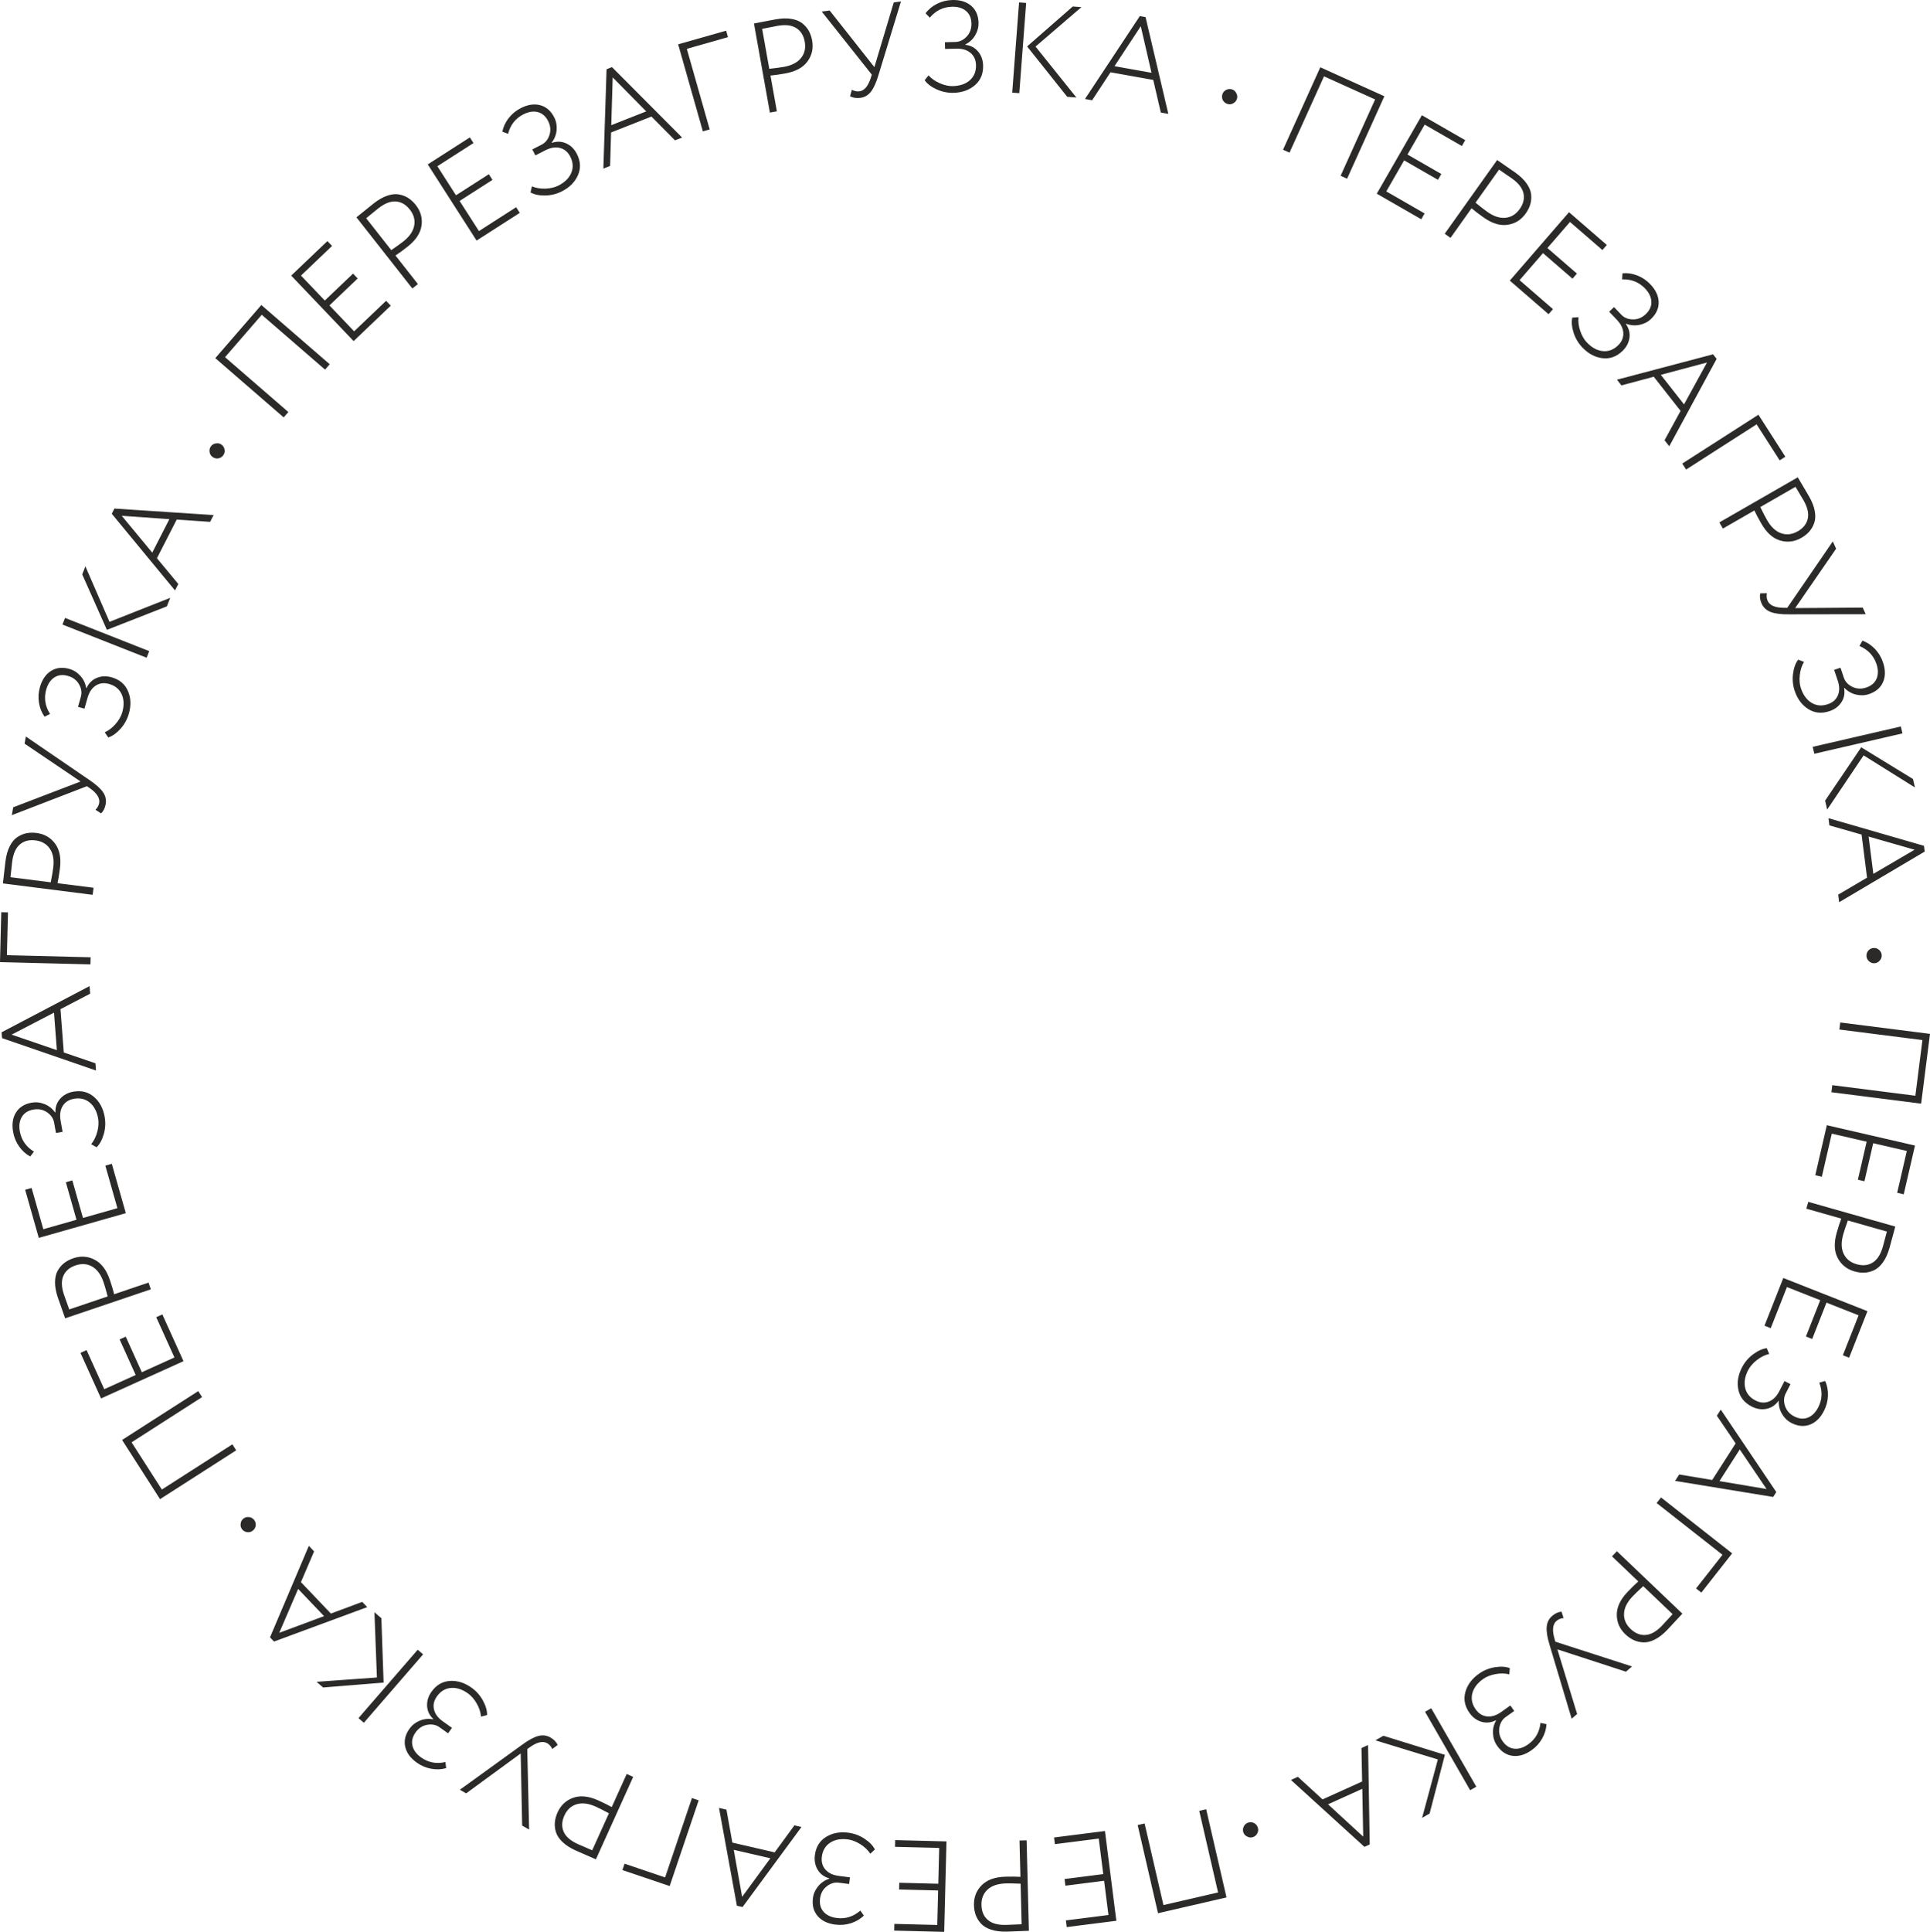 <?xml version="1.0" encoding="UTF-8"?> <!-- Creator: CorelDRAW 2020 (64-Bit) --> <svg xmlns="http://www.w3.org/2000/svg" xmlns:xlink="http://www.w3.org/1999/xlink" xmlns:xodm="http://www.corel.com/coreldraw/odm/2003" xml:space="preserve" width="237.09mm" height="237.264mm" style="shape-rendering:geometricPrecision; text-rendering:geometricPrecision; image-rendering:optimizeQuality; fill-rule:evenodd; clip-rule:evenodd" viewBox="0 0 23783.65 23801.13"> <defs> <style type="text/css"> <![CDATA[ .fil0 {fill:#2B2A29;fill-rule:nonzero} ]]> </style> </defs> <g id="Слой_x0020_1">  <path class="fil0" d="M14019.64 22485.29l85.35 -19.69 232.06 1005.51 673.43 -155.43 -232.06 -1005.51 85.35 -19.69 250.69 1086.19 -844.13 194.82 -250.69 -1086.2zm-1030.42 153.02l627.19 -79.7 140.51 1105.86 -611.39 77.68 -10.43 -82.15 524.49 -66.65 -53.6 -421.8 -477.09 60.63 -10.44 -82.15 477.1 -60.63 -55.6 -437.6 -540.29 68.66 -10.44 -82.15zm-414.41 484.83l-11.32 -447.35 87.57 -2.22 28.18 1114.4c-43.52,1.1 -88.61,2.77 -135.28,5.02 -46.67,2.25 -92.3,3.93 -136.87,5.06 -74.29,1.88 -138.47,-6.06 -192.55,-23.8 -54.08,-17.76 -95.87,-42.71 -125.35,-74.9 -29.49,-32.17 -51.07,-66.94 -64.76,-104.3 -13.69,-37.36 -21.1,-78.32 -22.22,-122.9 -2.45,-96.58 28.94,-178.08 94.17,-244.52 66.26,-67.51 164.14,-102.91 293.61,-106.18 73.24,-1.86 134.84,-1.29 184.83,1.7zm-177.77 592.32c35.02,-0.88 99.21,-3.57 192.54,-8.07l-12.64 -499.88c-76.55,-3.38 -137.11,-4.49 -181.68,-3.37 -97.65,2.47 -172.67,27.73 -225.1,75.79 -52.4,48.04 -77.61,111.88 -75.6,191.47 1.99,78.55 28.22,139.48 78.7,182.8 50.48,43.33 125.07,63.75 223.77,61.25zm-1365.44 -1044.71l632.02 15.99 -28.19 1114.39 -616.1 -15.58 2.1 -82.79 528.54 13.37 10.74 -425.06 -480.77 -12.16 2.09 -82.78 480.78 12.16 11.16 -440.98 -544.46 -13.77 2.1 -82.78zm-578.8 -91.68c71.61,9.11 138.06,33.61 199.36,73.5 62.2,41.08 105.24,85.61 129.11,133.59l-56.4 52.22c-29.54,-45.48 -70.59,-84.68 -123.13,-117.57 -52.53,-32.9 -103.57,-52.49 -153.06,-58.78 -87.41,-11.11 -160.29,2.37 -218.65,40.44 -58.34,38.07 -92.4,95.55 -102.17,172.44 -8.03,63.19 6.65,116.14 44.02,158.89 37.38,42.74 92.4,68.74 165.08,77.96l137.44 17.46 -10.44 82.15 -127.96 -16.26c-52.66,-6.68 -102.2,8.43 -148.64,45.33 -46.43,36.91 -73.65,86.95 -81.69,150.15 -8.43,66.36 6.08,120.63 43.52,162.85 37.46,42.21 91.46,67.8 162.02,76.77 108.48,13.78 205.47,-16.7 290.94,-91.46l43.53 61.71c-43.94,42.58 -96.87,73.85 -158.81,93.79 -61.92,19.96 -126.07,25.73 -192.42,17.29 -95.83,-12.18 -168.69,-47.39 -218.54,-105.63 -49.86,-58.24 -69.17,-131.59 -57.92,-220.06 6.82,-53.71 28.29,-102.62 64.39,-146.72 36.11,-44.12 81.51,-75.01 136.18,-92.67l0.6 -4.73c-63.03,-17.64 -110.47,-52.83 -142.29,-105.57 -31.83,-52.74 -43.46,-112.81 -34.89,-180.22 12.71,-100.05 58.02,-174.56 135.95,-223.51 77.93,-48.96 169.55,-66.76 274.87,-53.38zm-662.81 -90.28l86.89 20.05 -726.11 986.29 -69.82 -16.11 -220.43 -1204.74 91.55 21.13 73.04 405.84 521.38 120.33 243.5 -332.78zm-747.81 301.39l103.23 579.51 348.3 -475.3 -451.54 -104.21zm-515.25 -637.69l82.98 28.08 -357.31 1055.94 -582.28 -197.03 26.54 -78.45 499.31 168.96 330.76 -977.5zm-988.29 110.99l184.35 -407.76 79.82 36.08 -459.23 1015.77c-39.65,-17.94 -80.99,-36.04 -124,-54.31 -43.01,-18.28 -84.83,-36.6 -125.45,-54.97 -67.71,-30.62 -122.06,-65.68 -163.04,-105.17 -40.98,-39.5 -67.76,-80.15 -80.31,-121.95 -12.57,-41.8 -16.88,-82.49 -12.96,-122.08 3.91,-39.59 15.06,-79.7 33.42,-120.33 39.79,-88.04 103.5,-147.78 191.13,-179.24 89.03,-31.98 192.55,-21.3 310.58,32.06 66.75,30.17 121.99,57.47 165.7,81.91zm-417.65 456.07c31.92,14.44 90.89,39.93 176.89,76.47l206 -455.63c-67.46,-36.33 -121.51,-63.68 -162.14,-82.05 -89,-40.24 -167.55,-50.12 -235.65,-29.63 -68.08,20.47 -118.54,66.99 -151.35,139.54 -32.37,71.59 -35.24,137.87 -8.63,198.83 26.61,60.97 84.91,111.8 174.88,152.47zm-1376.51 -624.81l-77.3 -44.45 767.09 -554.57c78.51,-57.73 144.8,-93.7 198.9,-107.91 54.09,-14.21 104.15,-8.09 150.16,18.37 44.18,25.4 73.53,56.36 88.06,92.87l-64.92 49.02c-15.72,-32.31 -36.46,-55.88 -62.23,-70.69 -52.47,-30.16 -121.31,-15.86 -206.53,42.9l-40.18 28.33 22.82 992.24 -85.59 -49.21 -18.17 -888.51 -672.12 491.61zm65.91 -1302.35c58.83,41.83 105.84,94.81 141.02,158.91 35.43,65.59 52.35,125.16 50.73,178.73l-74.37 19.4c-4.56,-54.04 -22.23,-107.97 -53.02,-161.78 -30.78,-53.8 -66.5,-95.17 -107.17,-124.09 -71.81,-51.06 -142.42,-73.59 -211.84,-67.58 -69.41,6.01 -126.57,40.6 -171.48,103.76 -36.92,51.91 -48.98,105.53 -36.22,160.86 12.77,55.32 48.99,104.22 108.7,146.67l112.91 80.29 -47.99 67.48 -105.13 -74.75c-43.26,-30.76 -94.07,-40.83 -152.42,-30.22 -58.35,10.61 -105.99,41.88 -142.91,93.79 -38.76,54.51 -51.59,109.21 -38.53,164.11 13.08,54.89 48.6,102.95 106.56,144.17 89.12,63.37 189.01,82.29 299.66,56.76l9.23 74.96c-58.83,16.78 -120.27,19.35 -184.28,7.69 -64.01,-11.65 -123.28,-36.86 -177.79,-75.62 -78.73,-55.99 -126.33,-121.42 -142.77,-196.31 -16.45,-74.88 1.16,-148.65 52.85,-221.32 31.38,-44.13 73.39,-77.11 126.04,-98.94 52.67,-21.83 107.27,-27.63 163.8,-17.38l2.77 -3.89c-47.24,-45.3 -72.44,-98.72 -75.59,-160.24 -3.15,-61.51 14.96,-119.97 54.33,-175.34 58.45,-82.19 133.58,-126.48 225.39,-132.84 91.81,-6.36 180.98,21.22 267.5,82.74zm-1828.52 -2.13l-80.65 -69.85 743.54 -53.32 -30.54 -803.88 85.46 74.02 27.5 792.82 -745.31 60.21zm1165.6 -465.16l66.21 57.35 -729.86 842.61 -66.21 -57.36 729.86 -842.6zm-683.32 -589.47l61.53 64.54 -1148.9 424.28 -49.45 -51.85 478.56 -1127.38 64.83 68 -162.23 379.11 369.24 387.28 386.4 -143.98zm-790.3 -159.64l-232.54 540.76 552.32 -205.35 -319.78 -335.4zm-522.51 -781.11c-3.87,26 -15.83,46.87 -35.86,62.62 -20.04,15.74 -42.71,22.1 -68.05,19.06 -26.83,-3.22 -48.13,-14.85 -63.88,-34.88 -15.74,-20.03 -21.67,-43.06 -17.8,-69.06 2.38,-26.17 13.58,-47.13 33.62,-62.88 20.03,-15.74 43.47,-22.01 70.3,-18.79 25.35,3.04 45.89,14.58 61.63,34.61 15.75,20.03 22.43,43.15 20.04,69.32zm-708.37 -1655.83l47.27 73.73 -868.74 556.95 373.02 581.84 868.74 -556.95 47.28 73.74 -938.46 601.64 -467.56 -729.31 938.45 -601.64zm-442.31 -945.07l260.45 576.09 -1015.77 459.22 -253.89 -561.58 75.46 -34.11 217.8 481.76 387.44 -175.16 -198.11 -438.23 75.46 -34.12 198.11 438.23 401.96 -181.72 -224.36 -496.27 75.46 -34.12zm-593.94 -248.84l423.88 -143.44 28.08 82.98 -1055.94 357.3c-13.95,-41.23 -28.92,-83.8 -44.9,-127.71 -15.98,-43.91 -31.12,-86.98 -45.41,-129.23 -23.81,-70.39 -35.26,-134.04 -34.35,-190.95 0.92,-56.91 12.37,-104.23 34.36,-141.93 21.99,-37.71 48.79,-68.63 80.41,-92.77 31.62,-24.15 68.55,-43.37 110.78,-57.66 91.52,-30.97 178.66,-25.16 261.45,17.44 84.12,43.27 146.94,126.25 188.46,248.93 23.48,69.39 41.21,128.39 53.18,177.03zm-618.39 5.83c11.23,33.18 32.82,93.68 64.78,181.5l473.66 -160.27c-19.47,-74.11 -36.35,-132.29 -50.65,-174.52 -31.31,-92.52 -77.67,-156.68 -139.11,-192.5 -61.42,-35.8 -129.87,-40.96 -205.28,-15.44 -74.42,25.19 -124.83,68.3 -151.24,129.36 -26.42,61.05 -23.8,138.35 7.84,231.88zm589.39 -1612.7l172.7 608.18 -1072.36 304.51 -168.35 -592.87 79.66 -22.61 144.42 508.6 409.02 -116.14 -131.37 -462.64 79.66 -22.62 131.37 462.64 424.34 -120.5 -148.77 -523.91 79.66 -22.62zm-88.08 -579.09c12.69,71.07 9.14,141.81 -10.64,212.21 -20.64,71.62 -50.3,126 -88.97,163.09l-66.67 -38.23c34.59,-41.78 59.75,-92.64 75.46,-152.61 15.72,-59.96 19.19,-114.51 10.42,-163.63 -15.49,-86.74 -50.12,-152.28 -103.87,-196.61 -53.75,-44.31 -118.77,-59.67 -195.07,-46.03 -62.71,11.2 -108.87,41.01 -138.5,89.44 -29.64,48.43 -38.02,108.7 -25.14,180.82l24.36 136.39 -81.53 14.57 -22.67 -126.99c-9.34,-52.25 -38.55,-95.03 -87.63,-128.33 -49.08,-33.28 -104.99,-44.34 -167.7,-33.13 -65.85,11.76 -113.32,41.81 -142.44,90.14 -29.11,48.34 -37.42,107.53 -24.91,177.54 19.22,107.65 77.27,191.12 174.13,250.39l-45.9 59.97c-53.76,-29.22 -99.39,-70.41 -136.92,-123.57 -37.54,-53.15 -62.19,-112.64 -73.94,-178.5 -16.98,-95.1 -5.13,-175.14 35.58,-240.1 40.71,-64.96 104.95,-105.29 192.74,-120.97 53.3,-9.52 106.39,-3.63 159.26,17.67 52.88,21.3 95.91,55.4 129.1,102.31l4.69 -0.84c-1.99,-65.42 17.44,-121.19 58.28,-167.32 40.83,-46.11 94.7,-75.15 161.59,-87.09 99.28,-17.73 183.93,3.28 253.91,63.04 69.99,59.76 114.32,141.9 132.99,246.4zm-113.56 -659.32l6.76 88.93 -1157.9 -399.07 -5.44 -71.45 1084.24 -569.56 7.13 93.68 -365.62 190.71 40.57 533.54 390.25 133.23zm-510.6 -623.97l-522.39 271.3 557.52 190.78 -35.13 -462.08zm451.13 -681.83l-2.22 87.57 -1114.39 -28.19 15.54 -614.51 82.79 2.09 -13.33 526.95 1031.61 26.08zm-407.81 -912.9l443.92 56.41 -11.04 86.9 -1105.85 -140.52c5.49,-43.19 10.64,-88.01 15.48,-134.49 4.84,-46.48 10.06,-91.83 15.68,-136.07 9.37,-73.72 26.91,-135.97 52.64,-186.75 25.71,-50.77 56.7,-88.32 92.96,-112.59 36.27,-24.3 73.9,-40.38 112.89,-48.26 38.99,-7.88 80.6,-9.02 124.84,-3.4 95.84,12.18 171.67,55.51 227.47,130.04 56.73,75.7 76.93,177.8 60.61,306.28 -9.24,72.68 -19.1,133.49 -29.6,182.45zm-558.66 -265.22c-4.41,34.75 -11.46,98.61 -21.13,191.55l496.06 63.03c14.91,-75.16 25.16,-134.85 30.79,-179.08 12.31,-96.89 -1.32,-174.88 -40.91,-233.95 -39.57,-59.07 -98.87,-93.63 -177.86,-103.68 -77.93,-9.9 -142.13,6.83 -192.58,50.18 -50.46,43.36 -81.92,114.01 -94.37,211.96zm152.73 -1453.84l15.68 -87.8 781.37 534.27c80.88,54.35 137.17,104.57 168.84,150.67 31.67,46.09 42.84,95.28 33.51,147.52 -8.96,50.17 -28.16,88.27 -57.61,114.28l-68.08 -44.51c25.08,-25.72 40.25,-53.22 45.46,-82.48 10.64,-59.58 -26.1,-119.52 -110.24,-179.83l-40.26 -28.22 -926.02 357.13 17.36 -97.19 829.99 -317.68 -690.01 -466.17zm1285.04 -369.93c-19.72,69.46 -53.89,131.48 -102.51,186.1 -49.94,55.35 -100.41,91.24 -151.42,107.65l-43.2 -63.58c49.4,-22.4 94.3,-57.11 134.68,-104.13 40.4,-47.03 67.41,-94.54 81.04,-142.54 24.07,-84.77 21.65,-158.84 -7.25,-222.24 -28.91,-63.38 -80.64,-105.66 -155.2,-126.84 -61.27,-17.39 -115.83,-10.81 -163.69,19.74 -47.85,30.56 -81.79,81.06 -101.8,151.54l-37.85 133.28 -79.66 -22.62 35.24 -124.09c14.5,-51.06 6.97,-102.31 -22.56,-153.74 -29.54,-51.42 -74.96,-85.85 -136.24,-103.24 -64.34,-18.28 -120.18,-12.05 -167.53,18.65 -47.35,30.71 -80.73,80.27 -100.16,148.69 -29.87,105.19 -14.24,205.66 46.87,301.36l-67.54 33.81c-35.52,-49.83 -58.5,-106.85 -68.96,-171.07 -10.46,-64.21 -6.56,-128.49 11.71,-192.85 26.39,-92.93 72.12,-159.69 137.17,-200.26 65.04,-40.58 140.46,-48.68 226.25,-24.33 52.07,14.8 97.23,43.34 135.43,85.64 38.21,42.31 61.95,91.82 71.23,148.53l4.59 1.3c26.87,-59.69 68.77,-101.32 125.68,-124.88 56.91,-23.57 118.04,-26.08 183.41,-7.52 97.02,27.56 163.9,83.51 200.64,167.89 36.75,84.38 40.62,177.64 11.62,279.76zm-574.75 -1715.35l39.13 -99.26 297.03 683.73 748.2 -295.59 -41.47 105.19 -738.77 289.03 -304.12 -683.09zm825.6 945.19l-32.13 81.49 -1037.05 -408.88 32.12 -81.49 1037.06 408.88zm358.35 -827.13l-40.65 79.38 -779.28 -944.84 32.66 -63.78 1222.11 80.21 -42.82 83.62 -411.4 -28.2 -243.92 476.26 263.3 317.35zm-109.78 -798.75l-587.18 -41.3 375.94 453.76 211.24 -412.47zm603.37 -748.58c-26.03,3.64 -49.43,-1.94 -70.19,-16.7 -20.77,-14.77 -33.27,-34.73 -37.53,-59.89 -4.49,-26.65 0.63,-50.37 15.4,-71.13 14.77,-20.77 35.17,-32.95 61.21,-36.59 25.78,-5.12 49.04,-0.29 69.81,14.48 20.77,14.77 33.4,35.47 37.91,62.13 4.24,25.17 -1.01,48.13 -15.78,68.9 -14.77,20.77 -35.05,33.71 -60.83,38.82zm1372.36 -1159.92l-57.34 66.21 -780.01 -675.64 -452.51 522.41 780.01 675.64 -57.35 66.21 -842.61 -729.86 567.21 -654.82 842.6 729.85zm752.24 -721.52l-457.59 436.27 -769.23 -806.81 446.06 -425.29 57.14 59.94 -382.66 364.84 293.4 307.74 348.08 -331.86 57.14 59.93 -348.07 331.87 304.4 319.26 394.18 -375.82 57.15 59.94zm58.22 -618.07l276.5 351.85 -68.87 54.12 -688.8 -876.48c34.23,-26.89 69.38,-55.19 105.45,-84.9 36.07,-29.7 71.64,-58.33 106.71,-85.88 58.42,-45.92 114.62,-77.92 168.59,-96.03 53.96,-18.1 102.38,-23.07 145.26,-14.9 42.87,8.16 80.96,23.13 114.27,44.89 33.3,21.76 63.73,50.17 91.29,85.23 59.69,75.97 83.26,160.06 70.68,252.31 -12.75,93.73 -70.05,180.62 -171.89,260.65 -57.6,45.27 -107.32,81.65 -149.18,109.13zm-211.59 -581.09c-27.55,21.65 -77.39,62.18 -149.53,121.57l308.97 393.16c63.39,-43.06 112.6,-78.36 147.65,-105.91 76.8,-60.35 121.84,-125.45 135.13,-195.31 13.29,-69.85 -4.66,-136.09 -53.86,-198.69 -48.54,-61.77 -106,-94.93 -172.37,-99.49 -66.36,-4.55 -138.36,23.66 -216,84.68zm1743.3 55.9l-532.24 341.22 -601.64 -938.46 518.84 -332.62 44.69 69.71 -445.1 285.36 229.48 357.95 404.87 -259.56 44.7 69.71 -404.87 259.56 238.08 371.37 458.5 -293.94 44.69 69.71zm520.73 -266.12c-64.26,32.91 -132.94,50.2 -206.05,51.85 -74.53,1.19 -135.19,-11.28 -181.98,-37.41l17.08 -74.95c50.06,20.88 106.06,30.06 168,27.57 61.93,-2.5 115.12,-15.12 159.53,-37.86 78.43,-40.18 130.98,-92.44 157.67,-156.8 26.67,-64.35 22.34,-131.02 -12.99,-200.01 -29.03,-56.7 -71.04,-92.13 -126.02,-106.31 -54.97,-14.19 -115.07,-4.59 -180.28,28.81l-123.31 63.15 -37.75 -73.7 114.81 -58.8c47.24,-24.2 79.61,-64.63 97.11,-121.31 17.48,-56.66 11.72,-113.36 -17.32,-170.04 -30.49,-59.54 -73.1,-96.15 -127.84,-109.87 -54.74,-13.71 -113.77,-4.35 -177.07,28.07 -97.34,49.85 -160.18,129.76 -188.56,239.71l-70.76 -26.38c12.24,-59.95 38.29,-115.63 78.16,-167.05 39.86,-51.43 89.55,-92.39 149.09,-122.89 85.98,-44.04 166,-56.09 240.02,-36.14 74.02,19.93 131.36,69.59 172.02,148.96 24.68,48.19 34.57,100.69 29.65,157.46 -4.91,56.8 -24.95,107.92 -60.11,153.36l2.18 4.25c61.98,-21.02 121,-18.74 177.05,6.83 56.04,25.57 99.54,68.61 130.51,129.08 45.98,89.76 50.63,176.86 13.93,261.24 -36.7,84.41 -102.29,150.8 -196.78,199.2zm592.37 -312.2l-82.96 32.71 39.46 -1224.1 66.66 -26.28 864.25 867.78 -87.4 34.47 -290.14 -293.02 -497.78 196.27 -12.09 412.17zm445.43 -672.05l-413.43 -419.02 -17.7 589 431.12 -169.98zm782.04 222.19l-84.26 23.94 -304.51 -1072.36 591.34 -167.92 22.62 79.66 -507.07 143.99 281.89 992.69zm749.11 -663.68l78.68 440.52 -86.23 15.4 -195.99 -1097.39c42.84,-7.65 87.17,-16.11 132.98,-25.37 45.8,-9.26 90.64,-17.81 134.54,-25.65 73.16,-13.06 137.8,-14.9 193.95,-5.51 56.13,9.38 101.21,27.76 135.21,55.12 34.01,27.36 60.58,58.46 79.75,93.33 19.17,34.86 32.67,74.23 40.52,118.13 16.98,95.11 -1.75,180.42 -56.21,255.93 -55.31,76.73 -146.73,126.49 -274.23,149.26 -72.13,12.88 -133.11,21.63 -182.97,26.21zm86.37 -612.36c-34.49,6.16 -97.53,18.5 -189.12,37.02l87.92 492.26c76.18,-8.21 136.22,-16.24 180.11,-24.08 96.16,-17.17 166.51,-53.46 211.08,-108.88 44.56,-55.4 59.85,-122.3 45.85,-200.69 -13.81,-77.34 -48.94,-133.61 -105.38,-168.83 -56.43,-35.22 -133.25,-44.15 -230.45,-26.79zm1433.03 -289l88.47 -11.25 -276.67 905.23c-27.73,93.41 -58.86,162.12 -93.4,206.11 -34.54,43.99 -78.15,69.33 -130.8,76.02 -50.55,6.43 -92.64,-0.53 -126.27,-20.88l22.16 -78.27c32.03,16.26 62.8,22.53 92.29,18.78 60.04,-7.62 106.27,-60.6 138.73,-158.9l14.93 -46.84 -617.27 -777.2 97.94 -12.44 550.94 697.32 238.96 -797.69zm736.47 1113.98c-72.18,1.83 -141.56,-12.36 -208.17,-42.53 -67.69,-31.21 -116.97,-68.73 -147.81,-112.55l47.86 -60.14c36.08,40.5 82.57,73.04 139.48,97.62 56.91,24.59 110.31,36.24 160.18,34.99 88.09,-2.23 158.1,-26.57 210.03,-73.02 51.91,-46.45 76.9,-108.41 74.95,-185.89 -1.62,-63.68 -24.13,-113.82 -67.53,-150.41 -43.4,-36.6 -101.72,-53.99 -174.95,-52.13l-138.5 3.5 -2.1 -82.78 128.95 -3.26c53.06,-1.34 99.75,-23.77 140.08,-67.27 40.32,-43.5 59.67,-97.08 58.06,-160.76 -1.7,-66.87 -24.24,-118.33 -67.63,-154.41 -43.4,-36.06 -100.65,-53.21 -171.75,-51.4 -109.31,2.76 -200.58,47.56 -273.79,134.36l-52.35 -54.43c37.01,-48.73 84.61,-87.64 142.82,-116.71 58.19,-29.09 120.74,-44.48 187.6,-46.17 96.57,-2.44 173.92,21.37 232,71.4 58.08,50.04 88.25,119.63 90.5,208.78 1.36,54.13 -12.46,105.72 -41.48,154.78 -29.04,49.06 -69.25,86.45 -120.62,112.17l0.12 4.77c64.97,7.91 117.18,35.53 156.6,82.86 39.43,47.32 60.01,104.95 61.72,172.87 2.55,100.83 -30.99,181.33 -100.63,241.49 -69.63,60.18 -157.51,91.61 -263.64,94.3zm1469.42 -1063.58l106.39 8.09 -565.57 485.63 503.28 627.6 -112.74 -8.57 -494.24 -620.53 562.88 -492.23zm-659.34 1067.83l-87.34 -6.64 84.53 -1111.54 87.34 6.64 -84.53 1111.54zm897.43 87.45l-87.8 -15.68 675.81 -1021.41 70.54 12.6 280.49 1192.19 -92.5 -16.52 -93.27 -401.67 -526.74 -94.08 -226.53 344.56zm731.78 -338.44l-132.12 -573.62 -324.07 492.15 456.19 81.48zm880.45 339.8c-12.14,-23.31 -14.73,-47.23 -7.76,-71.75 6.96,-24.51 21.58,-42.97 43.87,-55.4 23.6,-13.16 47.67,-16.27 72.18,-9.31 24.52,6.96 42.83,22.1 54.98,45.41 13.45,22.58 16.7,46.12 9.74,70.63 -6.96,24.52 -22.24,43.36 -45.84,56.52 -22.3,12.43 -45.69,15.17 -70.21,8.22 -24.51,-6.96 -43.5,-21.74 -56.95,-44.32zm1529.91 964.96l-79.81 -36.07 425.11 -940.31 -629.77 -284.71 -425.11 940.3 -79.82 -36.08 459.23 -1015.77 789.39 356.89 -459.22 1015.76zm913.96 499.75l-548.08 -315.14 555.65 -966.38 534.29 307.2 -41.28 71.79 -458.35 -263.54 -211.94 368.61 416.92 239.72 -41.28 71.79 -416.92 -239.72 -219.88 382.42 472.14 271.47 -41.28 71.79zm619.92 -135.43l-259.32 364.7 -71.39 -50.76 646.02 -908.48c35.47,25.23 72.56,50.94 111.25,77.15 38.68,26.2 76.2,52.22 112.53,78.07 60.57,43.07 107.15,87.93 139.77,134.57 32.62,46.64 51.08,91.69 55.36,135.11 4.29,43.45 0.69,84.2 -10.76,122.3 -11.46,38.1 -30.1,75.32 -55.95,111.65 -55.99,78.74 -130,125.11 -222.04,139.13 -93.51,14.26 -193.06,-16.13 -298.61,-91.19 -59.71,-42.45 -108.66,-79.86 -146.86,-112.25zm497.58 -367.23c-28.55,-20.29 -81.52,-56.66 -158.88,-109.06l-289.79 407.51c59.22,48.63 107,85.86 143.34,111.7 79.6,56.61 154.78,81.41 225.55,74.4 70.75,-6.99 129.22,-42.94 175.36,-107.83 45.53,-64.03 61.09,-128.51 46.71,-193.47 -14.4,-64.94 -61.82,-126.03 -142.29,-183.26zm451.51 1672.37l-477.88 -413.94 729.86 -842.61 465.84 403.52 -54.22 62.6 -399.63 -346.17 -278.38 321.39 363.52 314.88 -54.22 62.6 -363.52 -314.88 -288.82 333.43 411.67 356.59 -54.22 62.6zm416.25 409.85c-49.82,-52.25 -85.9,-113.19 -108.28,-182.81 -22.32,-71.11 -27.62,-132.82 -15.85,-185.1l76.7 -4.93c-5.79,53.93 1.32,110.23 21.33,168.9 20,58.67 47.22,106.07 81.65,142.19 60.8,63.78 125.86,99.31 195.14,106.59 69.28,7.27 131.97,-15.82 188.07,-69.3 46.1,-43.96 68.13,-94.31 66.11,-151.04 -2.03,-56.75 -28.31,-111.63 -78.86,-164.66l-95.61 -100.26 59.94 -57.15 89.01 93.36c36.62,38.42 84.61,57.96 143.91,58.62 59.3,0.66 112.01,-20.99 158.12,-64.93 48.41,-46.16 71.4,-97.43 69,-153.8 -2.42,-56.38 -28.16,-110.31 -77.24,-161.79 -75.46,-79.15 -169.93,-116.69 -283.42,-112.64l5.18 -75.34c60.95,-5.31 121.75,3.83 182.38,27.45 60.64,23.58 114.04,59.59 160.19,108 66.66,69.92 100.96,143.21 102.88,219.85 1.93,76.64 -29.38,145.73 -93.92,207.27 -39.18,37.36 -86.7,61.75 -142.54,73.19 -55.85,11.44 -110.56,6.75 -164.13,-14.04l-3.45 3.29c37.77,53.46 52.36,110.69 43.77,171.69 -8.58,60.99 -37.47,114.94 -86.64,161.83 -73,69.59 -155.17,98.8 -246.51,87.61 -91.35,-11.19 -173.66,-55.19 -246.92,-132.03zm481.6 467.12l-55.1 -70.12 1184.13 -312.8 44.27 56.35 -583.88 1076.6 -58.05 -73.87 197.64 -361.92 -330.63 -420.71 -398.37 106.47zm771.47 234.28l283.05 -516.12 -569.39 151.75 286.34 364.37zm25.54 802.65l-47.28 -73.74 938.46 -601.64 331.76 517.49 -69.71 44.69 -284.49 -443.75 -868.74 556.95zm841.29 504.17l-387.94 223.06 -43.67 -75.94 966.39 -555.65c21.7,37.73 44.65,76.58 68.86,116.55 24.21,39.98 47.43,79.29 69.65,117.94 37.05,64.42 60.64,124.64 70.8,180.65 10.15,56 8.12,104.64 -6.13,145.89 -14.24,41.26 -34.53,76.8 -60.85,106.62 -26.32,29.83 -58.81,55.87 -97.47,78.09 -83.76,48.16 -170.37,59.4 -259.86,33.69 -90.93,-26.09 -168.68,-95.29 -233.23,-207.56 -36.52,-63.51 -65.38,-117.95 -86.56,-163.32zm605.47 -125.88c-17.45,-30.37 -50.4,-85.52 -98.81,-165.45l-433.49 249.25c33.5,68.92 61.36,122.7 83.59,161.35 48.68,84.68 106.63,138.61 173.86,161.81 67.21,23.19 135.34,14.95 204.37,-24.75 68.11,-39.16 109.18,-91.26 123.24,-156.27 14.04,-65.02 -3.53,-140.34 -52.76,-225.94zm729.74 1322.79l36.74 81.27 -946.56 1.49c-97.45,0.94 -172.26,-8.63 -224.45,-28.72 -52.19,-20.09 -89.23,-54.33 -111.1,-102.69 -21,-46.44 -26.7,-88.71 -17.14,-126.83l81.34 -1.82c-6.14,35.4 -3.09,66.65 9.16,93.73 24.93,55.14 89.14,83.78 192.64,85.92l49.15 0.5 561.53 -818.37 40.68 89.96 -504.68 731.5 832.7 -5.95zm-837.9 1027.2c-23.14,-68.38 -30.17,-138.86 -21.11,-211.41 9.74,-73.9 30.97,-132.08 63.68,-174.54l71.62 27.88c-27.99,46.47 -45.28,100.52 -51.88,162.15 -6.6,61.63 -1.92,116.08 14.08,163.35 28.24,83.47 72.24,143.11 131.99,178.93 59.76,35.82 126.34,41.31 199.76,16.47 60.34,-20.42 101.55,-56.79 123.64,-109.09 22.09,-52.29 21.4,-113.15 -2.09,-182.54l-44.41 -131.23 78.44 -26.54 41.35 122.18c17.01,50.28 52.27,88.23 105.77,113.84 53.49,25.61 110.42,28.21 170.76,7.78 63.36,-21.44 105.82,-58.22 127.41,-110.36 21.59,-52.14 20.98,-111.9 -1.82,-179.27 -35.05,-103.59 -104.89,-177.47 -209.5,-221.65l36.46 -66.14c57.51,20.9 108.77,54.82 153.8,101.79 45.03,46.96 78.28,102.12 99.71,165.49 30.97,91.51 31.16,172.42 0.59,242.72 -30.58,70.31 -88.09,119.76 -172.56,148.34 -51.29,17.35 -104.67,19.45 -160.11,6.27 -55.46,-13.18 -103.09,-40.5 -142.9,-81.94l-4.52 1.52c11.71,64.4 0.81,122.45 -32.7,174.14 -33.51,51.69 -82.44,88.42 -146.8,110.2 -95.53,32.33 -182.36,24.17 -260.47,-24.5 -78.11,-48.66 -134.18,-123.28 -168.21,-223.84zm1457.01 1084.48l24 103.97 -632.15 -395.08 -449.03 667.5 -25.42 -110.18 444.97 -656.75 637.64 390.55zm-1215.84 -311.03l-19.69 -85.35 1086.19 -250.69 19.7 85.35 -1086.2 250.69zm186.06 882.33l-11.25 -88.47 1176.57 340.12 9.03 71.08 -1054.11 623.57 -11.85 -93.2 355.52 -208.93 -67.44 -530.81 -396.47 -113.37zm541.45 597.41l508.03 -297.32 -566.44 -162.4 58.41 459.72zm-59.37 941.99c18.64,-18.52 40.71,-28.1 66.18,-28.74 25.47,-0.64 47.45,7.81 65.95,25.4 19.59,18.63 29.71,40.68 30.36,66.15 0.64,25.47 -8.37,47.47 -27.01,66 -17.56,19.56 -39.06,29.66 -64.53,30.31 -25.47,0.64 -48.01,-8.35 -67.59,-26.96 -18.5,-17.6 -28.08,-39.11 -28.72,-64.58 -0.64,-25.48 7.81,-48 25.38,-67.56zm-457.59 1748.06l11.03 -86.89 1023.71 130.08 87.12 -685.62 -1023.71 -130.08 11.04 -86.9 1105.85 140.52 -109.2 859.41 -1105.85 -140.51zm-198.38 1022.3l142.17 -616.02 1086.2 250.68 -138.6 600.53 -80.68 -18.63 118.89 -515.17 -414.3 -95.61 -108.16 468.61 -80.68 -18.63 108.15 -468.61 -429.83 -99.2 -122.47 530.69 -80.68 -18.63zm319.99 534.79l-430.48 -122.23 23.94 -84.26 1072.35 304.51c-11.89,41.87 -23.69,85.42 -35.44,130.65 -11.74,45.23 -23.69,89.29 -35.87,132.19 -20.3,71.48 -46.97,130.41 -80,176.76 -33.02,46.35 -69.29,78.83 -108.77,97.41 -39.49,18.59 -79.11,28.85 -118.84,30.82 -39.73,1.96 -81.05,-3.15 -123.95,-15.33 -92.93,-26.39 -161.42,-80.59 -205.45,-162.63 -44.75,-83.34 -49.45,-187.32 -14.06,-311.91 20.01,-70.47 38.86,-129.13 56.59,-175.96zm512.65 345.88c9.57,-33.7 26.09,-95.78 49.57,-186.22l-481.02 -136.6c-25.99,72.09 -45.07,129.57 -57.25,172.46 -26.68,93.97 -24.88,173.1 5.42,237.45 30.29,64.33 83.73,107.38 160.32,129.13 75.58,21.47 141.55,14.54 197.93,-20.78 56.39,-35.3 98.07,-100.45 125.03,-195.43zm-1458.87 973.81l231.9 -588.16 1037.05 408.88 -226.05 573.35 -77.04 -30.38 193.93 -491.85 -395.56 -155.96 -176.4 447.4 -77.03 -30.38 176.4 -447.4 -410.39 -161.81 -199.77 506.67 -77.03 -30.38zm-278.06 515.29c32.9,-64.25 78.55,-118.41 136.9,-162.48 59.78,-44.53 116.3,-69.86 169.53,-75.99l29.93 70.79c-52.82,12.32 -103.64,37.59 -152.43,75.81 -48.8,38.22 -84.59,79.54 -107.33,123.95 -40.18,78.43 -52.27,151.56 -36.31,219.37 15.96,67.81 58.43,119.38 127.42,154.72 56.69,29.04 111.49,33.24 164.4,12.63 52.9,-20.61 96.05,-63.52 129.45,-128.72l63.16 -123.32 73.7 37.76 -58.8 114.81c-24.2,47.24 -26.82,98.97 -7.91,155.19 18.93,56.21 56.74,98.83 113.44,127.87 59.54,30.5 115.51,35.3 167.95,14.45 52.43,-20.87 94.86,-62.95 127.28,-126.25 49.86,-97.34 54.16,-198.9 12.93,-304.72l72.84 -19.94c25.1,55.8 36.5,116.2 34.21,181.24 -2.29,65.01 -18.68,127.3 -49.17,186.84 -44.04,85.98 -101.92,142.52 -173.65,169.6 -71.73,27.08 -147.27,20.29 -226.64,-20.35 -48.19,-24.69 -86.89,-61.5 -116.09,-110.45 -29.2,-48.96 -42.81,-102.16 -40.83,-159.58l-4.25 -2.18c-38.02,53.28 -87.24,85.92 -147.66,97.92 -60.42,12 -120.87,2.51 -181.34,-28.47 -89.77,-45.97 -144.43,-113.93 -163.97,-203.85 -19.54,-89.93 -5.13,-182.14 43.28,-276.64zm-308.67 593.51l48.13 -75.08 684.35 1015.7 -38.67 60.32 -1208.64 -197.9 50.71 -79.1 406.75 67.81 288.79 -450.45 -231.41 -341.3zm32.1 805.62l580.44 97.83 -330.34 -487.95 -250.11 390.12zm-774.23 270.33l54.12 -68.87 876.49 688.79 -379.83 483.33 -65.1 -51.17 325.7 -414.45 -811.38 -637.63zm-226.34 965.71l-323.88 -308.8 60.45 -63.4 806.81 769.24c-30.03,31.51 -60.79,64.53 -92.26,99.07 -31.47,34.55 -62.59,67.95 -93.35,100.23 -51.28,53.78 -102.33,93.47 -153.16,119.09 -50.83,25.61 -98.05,37.45 -141.64,35.48 -43.61,-1.97 -83.43,-11.35 -119.51,-28.13 -36.07,-16.79 -70.24,-40.57 -102.51,-71.33 -69.93,-66.67 -105.25,-146.54 -105.96,-239.64 -0.75,-94.6 43.56,-188.77 132.94,-282.51 50.55,-53.03 94.57,-96.13 132.07,-129.31zm292.35 544.95c24.18,-25.35 67.73,-72.58 130.66,-141.65l-361.92 -345.05c-56.6,51.65 -100.26,93.62 -131.03,125.9 -67.4,70.69 -102.69,141.55 -105.88,212.6 -3.19,71.02 24.04,134.03 81.66,188.97 56.87,54.21 118.47,78.84 184.8,73.87 66.34,-4.96 133.58,-43.17 201.71,-114.63zm-1045.89 1088.48l-67.41 58.39 -271.41 -906.82c-28.69,-93.13 -40.86,-167.57 -36.48,-223.33 4.37,-55.76 26.62,-101.02 66.74,-135.77 38.52,-33.36 77.41,-50.9 116.67,-52.61l24.94 77.43c-35.67,4.21 -64.75,16.05 -87.22,35.51 -45.74,39.62 -54.87,109.34 -27.41,209.15l13.54 47.27 944.54 304.81 -74.63 64.63 -845.05 -275.08 243.2 796.41zm-1211.73 -495.03c58.84,-41.84 124.31,-68.85 196.42,-81.03 73.57,-11.94 135.41,-8.36 185.47,10.76l-6.09 76.62c-52.56,-13.43 -109.29,-14.45 -170.21,-3.04 -60.93,11.41 -111.74,31.57 -152.4,60.49 -71.82,51.06 -116.28,110.37 -133.39,177.9 -17.11,67.53 -3.21,132.88 41.7,196.05 36.92,51.91 83.6,80.91 140.05,87.02 56.45,6.1 114.52,-12.07 174.23,-54.52l112.9 -80.29 47.99 67.49 -105.12 74.75c-43.26,30.76 -69.46,75.45 -78.6,134.05 -9.13,58.59 4.76,113.86 41.68,165.77 38.76,54.51 86.21,84.6 142.36,90.27 56.15,5.67 113.2,-12.11 171.16,-53.33 89.12,-63.37 139.79,-151.52 152,-264.41l73.83 15.89c-3.46,61.09 -21.21,119.96 -53.23,176.59 -32.02,56.64 -75.29,104.35 -129.8,143.11 -78.73,55.99 -156.17,79.45 -232.3,70.4 -76.13,-9.05 -140.03,-49.91 -191.71,-122.58 -31.37,-44.12 -48.73,-94.64 -52.07,-151.54 -3.33,-56.91 9.13,-110.39 37.37,-160.42l-2.77 -3.89c-58.3,29.74 -117.04,36 -176.18,18.78 -59.14,-17.21 -108.4,-53.52 -147.77,-108.88 -58.45,-82.2 -75.62,-167.71 -51.48,-256.51 24.14,-88.81 79.46,-163.98 165.97,-225.51zm-606.34 1721.5l-92.5 53.18 194.22 -719.71 -769.21 -235.56 98.02 -56.37 757.75 234.81 -188.28 723.65zm-55.91 -1253.75l75.94 -43.67 555.65 966.39 -75.93 43.67 -555.66 -966.39zm-783.87 446.7l81.27 -36.75 20.57 1224.57 -65.28 29.51 -905.75 -824.38 85.61 -38.71 304.15 278.45 487.57 -220.43 -8.14 -412.27zm-411.94 693.08l433.46 398.24 -11.2 -589.15 -422.27 190.91zm-912.86 230.08c23.21,12.32 38.9,30.56 47.07,54.69 8.18,24.14 6.6,47.63 -4.7,70.51 -11.98,24.23 -30.03,40.43 -54.17,48.6 -24.14,8.17 -47.81,6.08 -71.04,-6.23 -23.88,-10.97 -39.91,-28.52 -48.07,-52.66 -8.17,-24.14 -6.27,-48.32 5.71,-72.55 11.32,-22.88 29.03,-38.41 53.17,-46.58 24.14,-8.17 48.15,-6.76 72.05,4.2z"></path> </g> </svg> 